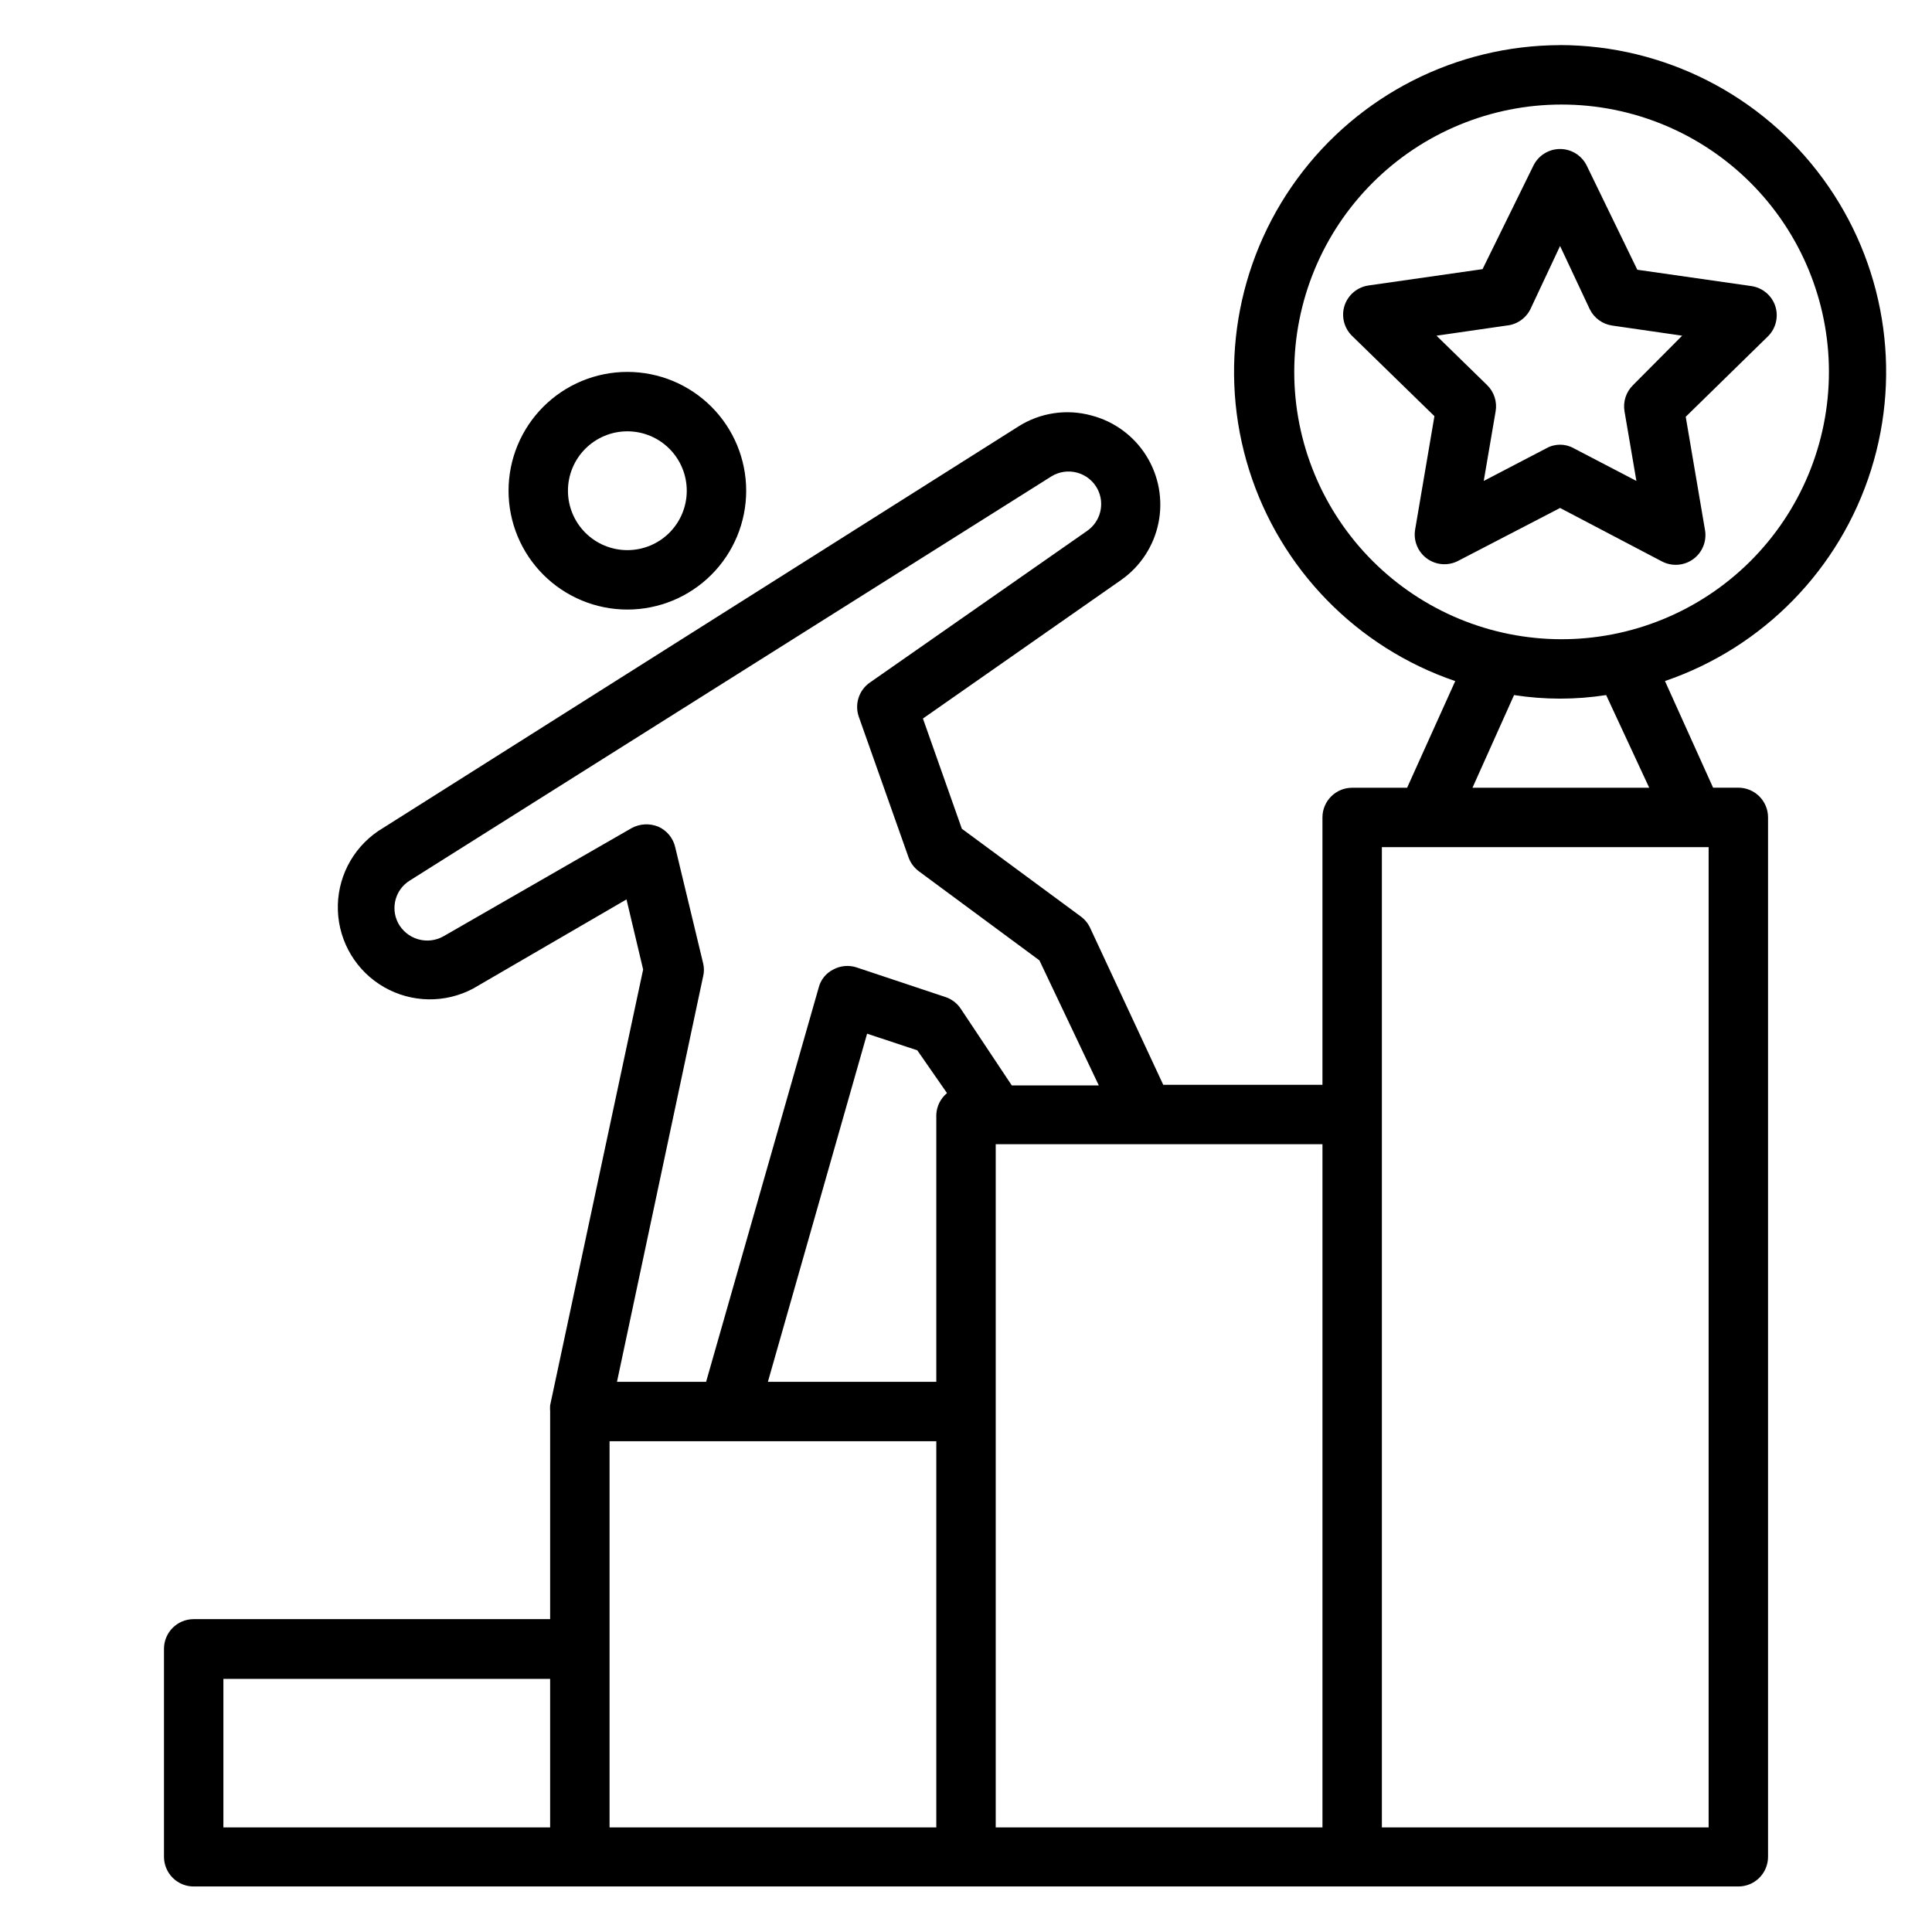 <?xml version="1.0" encoding="UTF-8"?>
<!-- Uploaded to: ICON Repo, www.svgrepo.com, Generator: ICON Repo Mixer Tools -->
<svg fill="#000000" width="800px" height="800px" version="1.1" viewBox="144 144 512 512" xmlns="http://www.w3.org/2000/svg">
 <g>
  <path d="m564.52 187.93c-1.316-2.715-4.066-4.441-7.086-4.441-3.016 0-5.769 1.727-7.082 4.441l-13.461 27.395-30.23 4.328v0.004c-2.992 0.434-5.469 2.543-6.375 5.43-0.852 2.785-0.094 5.812 1.969 7.871l21.883 21.332-5.117 30.07v0.004c-0.488 2.945 0.73 5.914 3.148 7.664 2.418 1.754 5.621 1.984 8.266 0.602l27-14.012 27 14.168h0.004c2.644 1.383 5.848 1.152 8.266-0.598 2.418-1.754 3.637-4.723 3.148-7.668l-5.117-30.07 21.805-21.332c2.062-2.059 2.82-5.086 1.969-7.875-0.906-2.883-3.383-4.996-6.375-5.43l-30.23-4.328zm12.281 58.094v0.004c-1.875 1.812-2.731 4.434-2.285 7.004l3.148 18.422-16.609-8.66c-2.246-1.262-4.992-1.262-7.242 0l-16.609 8.66 3.148-18.422c0.449-2.57-0.406-5.191-2.281-7.004l-13.383-13.066 18.5-2.676v-0.004c2.734-0.234 5.148-1.875 6.375-4.328l7.871-16.766 7.871 16.766h0.004c1.148 2.348 3.391 3.969 5.981 4.328l18.5 2.676z"/>
  <path d="m557.44 155.96c-27.543 0.062-53.418 13.223-69.688 35.453-16.266 22.227-20.988 50.867-12.719 77.141 8.273 26.277 28.551 47.047 54.621 55.945l-12.754 28.262h-14.562c-4.348 0-7.875 3.523-7.875 7.871v70.848l-42.191 0.004-19.363-41.562-0.004-0.004c-0.562-1.223-1.43-2.277-2.519-3.07l-31.488-23.223-10.312-29.207 52.586-36.758c5.086-3.594 8.609-8.996 9.84-15.102 1.234-6.106 0.086-12.449-3.207-17.734s-8.48-9.113-14.504-10.699c-6.602-1.828-13.668-0.77-19.445 2.914l-169.64 107.21c-6.953 4.727-10.988 12.699-10.672 21.102 0.312 8.402 4.93 16.051 12.219 20.242 7.289 4.191 16.223 4.336 23.645 0.379l40.621-23.617 4.41 18.578-24.645 115.48c-0.043 0.523-0.043 1.051 0 1.574v55.105h-94.465c-4.348 0-7.871 3.523-7.871 7.871v55.105c0 2.086 0.832 4.09 2.305 5.566 1.477 1.477 3.481 2.305 5.566 2.305h409.35c2.086 0 4.09-0.828 5.566-2.305 1.477-1.477 2.305-3.481 2.305-5.566v-275.45c0-2.086-0.828-4.09-2.305-5.566-1.477-1.473-3.481-2.305-5.566-2.305h-6.691l-12.754-28.262c26.07-8.898 46.348-29.668 54.617-55.945 8.273-26.273 3.551-54.914-12.719-77.141-16.266-22.23-42.141-35.391-69.688-35.453zm-267.65 472.32h-86.59v-39.363h86.59zm102.34 0h-86.59v-102.34h86.59zm0-188.93v70.848h-44.633l26.293-92.262 13.305 4.41 7.871 11.336c-1.699 1.41-2.727 3.465-2.836 5.668zm6.535-27.945c-0.953-1.469-2.363-2.574-4.016-3.148l-23.617-7.871 0.004-0.004c-2.062-0.68-4.312-0.48-6.219 0.551-1.926 0.965-3.332 2.719-3.859 4.805l-29.836 104.46h-23.617l22.828-107.45h0.004c0.277-1.137 0.277-2.324 0-3.465l-7.402-30.777c-0.555-2.418-2.219-4.43-4.484-5.434-2.301-0.941-4.902-0.797-7.086 0.395l-49.828 28.652c-2.059 1.168-4.504 1.449-6.773 0.781-2.269-0.668-4.172-2.227-5.273-4.32-2.062-4-0.688-8.914 3.148-11.258l169.96-107.06c2.055-1.277 4.551-1.641 6.883-0.996 2.332 0.641 4.293 2.231 5.398 4.383 1.957 3.848 0.781 8.547-2.754 11.02l-57.625 40.227c-2.891 2.023-4.078 5.723-2.91 9.055l13.145 37.156c0.516 1.508 1.477 2.824 2.754 3.777l31.961 23.617 15.742 33.141h-23.062zm95.801 216.88h-86.59v-181.06h86.59zm98.402-259.78h3.938v259.78h-86.594v-259.78zm-58.648-15.742 11.02-24.562h0.004c8.086 1.258 16.316 1.258 24.402 0l11.414 24.559zm23.617-39.359v-0.004c-18.789 0-36.809-7.465-50.098-20.75-13.285-13.289-20.75-31.309-20.75-50.098 0-18.789 7.465-36.812 20.75-50.098 13.289-13.285 31.309-20.75 50.098-20.75 18.789 0 36.812 7.465 50.098 20.75 13.285 13.285 20.75 31.309 20.75 50.098 0 18.859-7.516 36.938-20.891 50.238-13.371 13.297-31.492 20.715-50.352 20.609z"/>
  <path d="m278.77 274.05c0 8.352 3.316 16.359 9.223 22.266 5.906 5.902 13.914 9.223 22.266 9.223 8.352 0 16.359-3.32 22.266-9.223 5.906-5.906 9.223-13.914 9.223-22.266s-3.316-16.359-9.223-22.266-13.914-9.223-22.266-9.223c-8.352 0-16.359 3.316-22.266 9.223s-9.223 13.914-9.223 22.266zm47.23 0c0 4.176-1.656 8.18-4.609 11.133-2.953 2.953-6.957 4.609-11.133 4.609-4.176 0-8.18-1.656-11.133-4.609-2.953-2.953-4.613-6.957-4.613-11.133s1.66-8.18 4.613-11.133c2.953-2.953 6.957-4.613 11.133-4.613 4.176 0 8.18 1.66 11.133 4.613 2.953 2.953 4.609 6.957 4.609 11.133z"/>
 </g>
</svg>